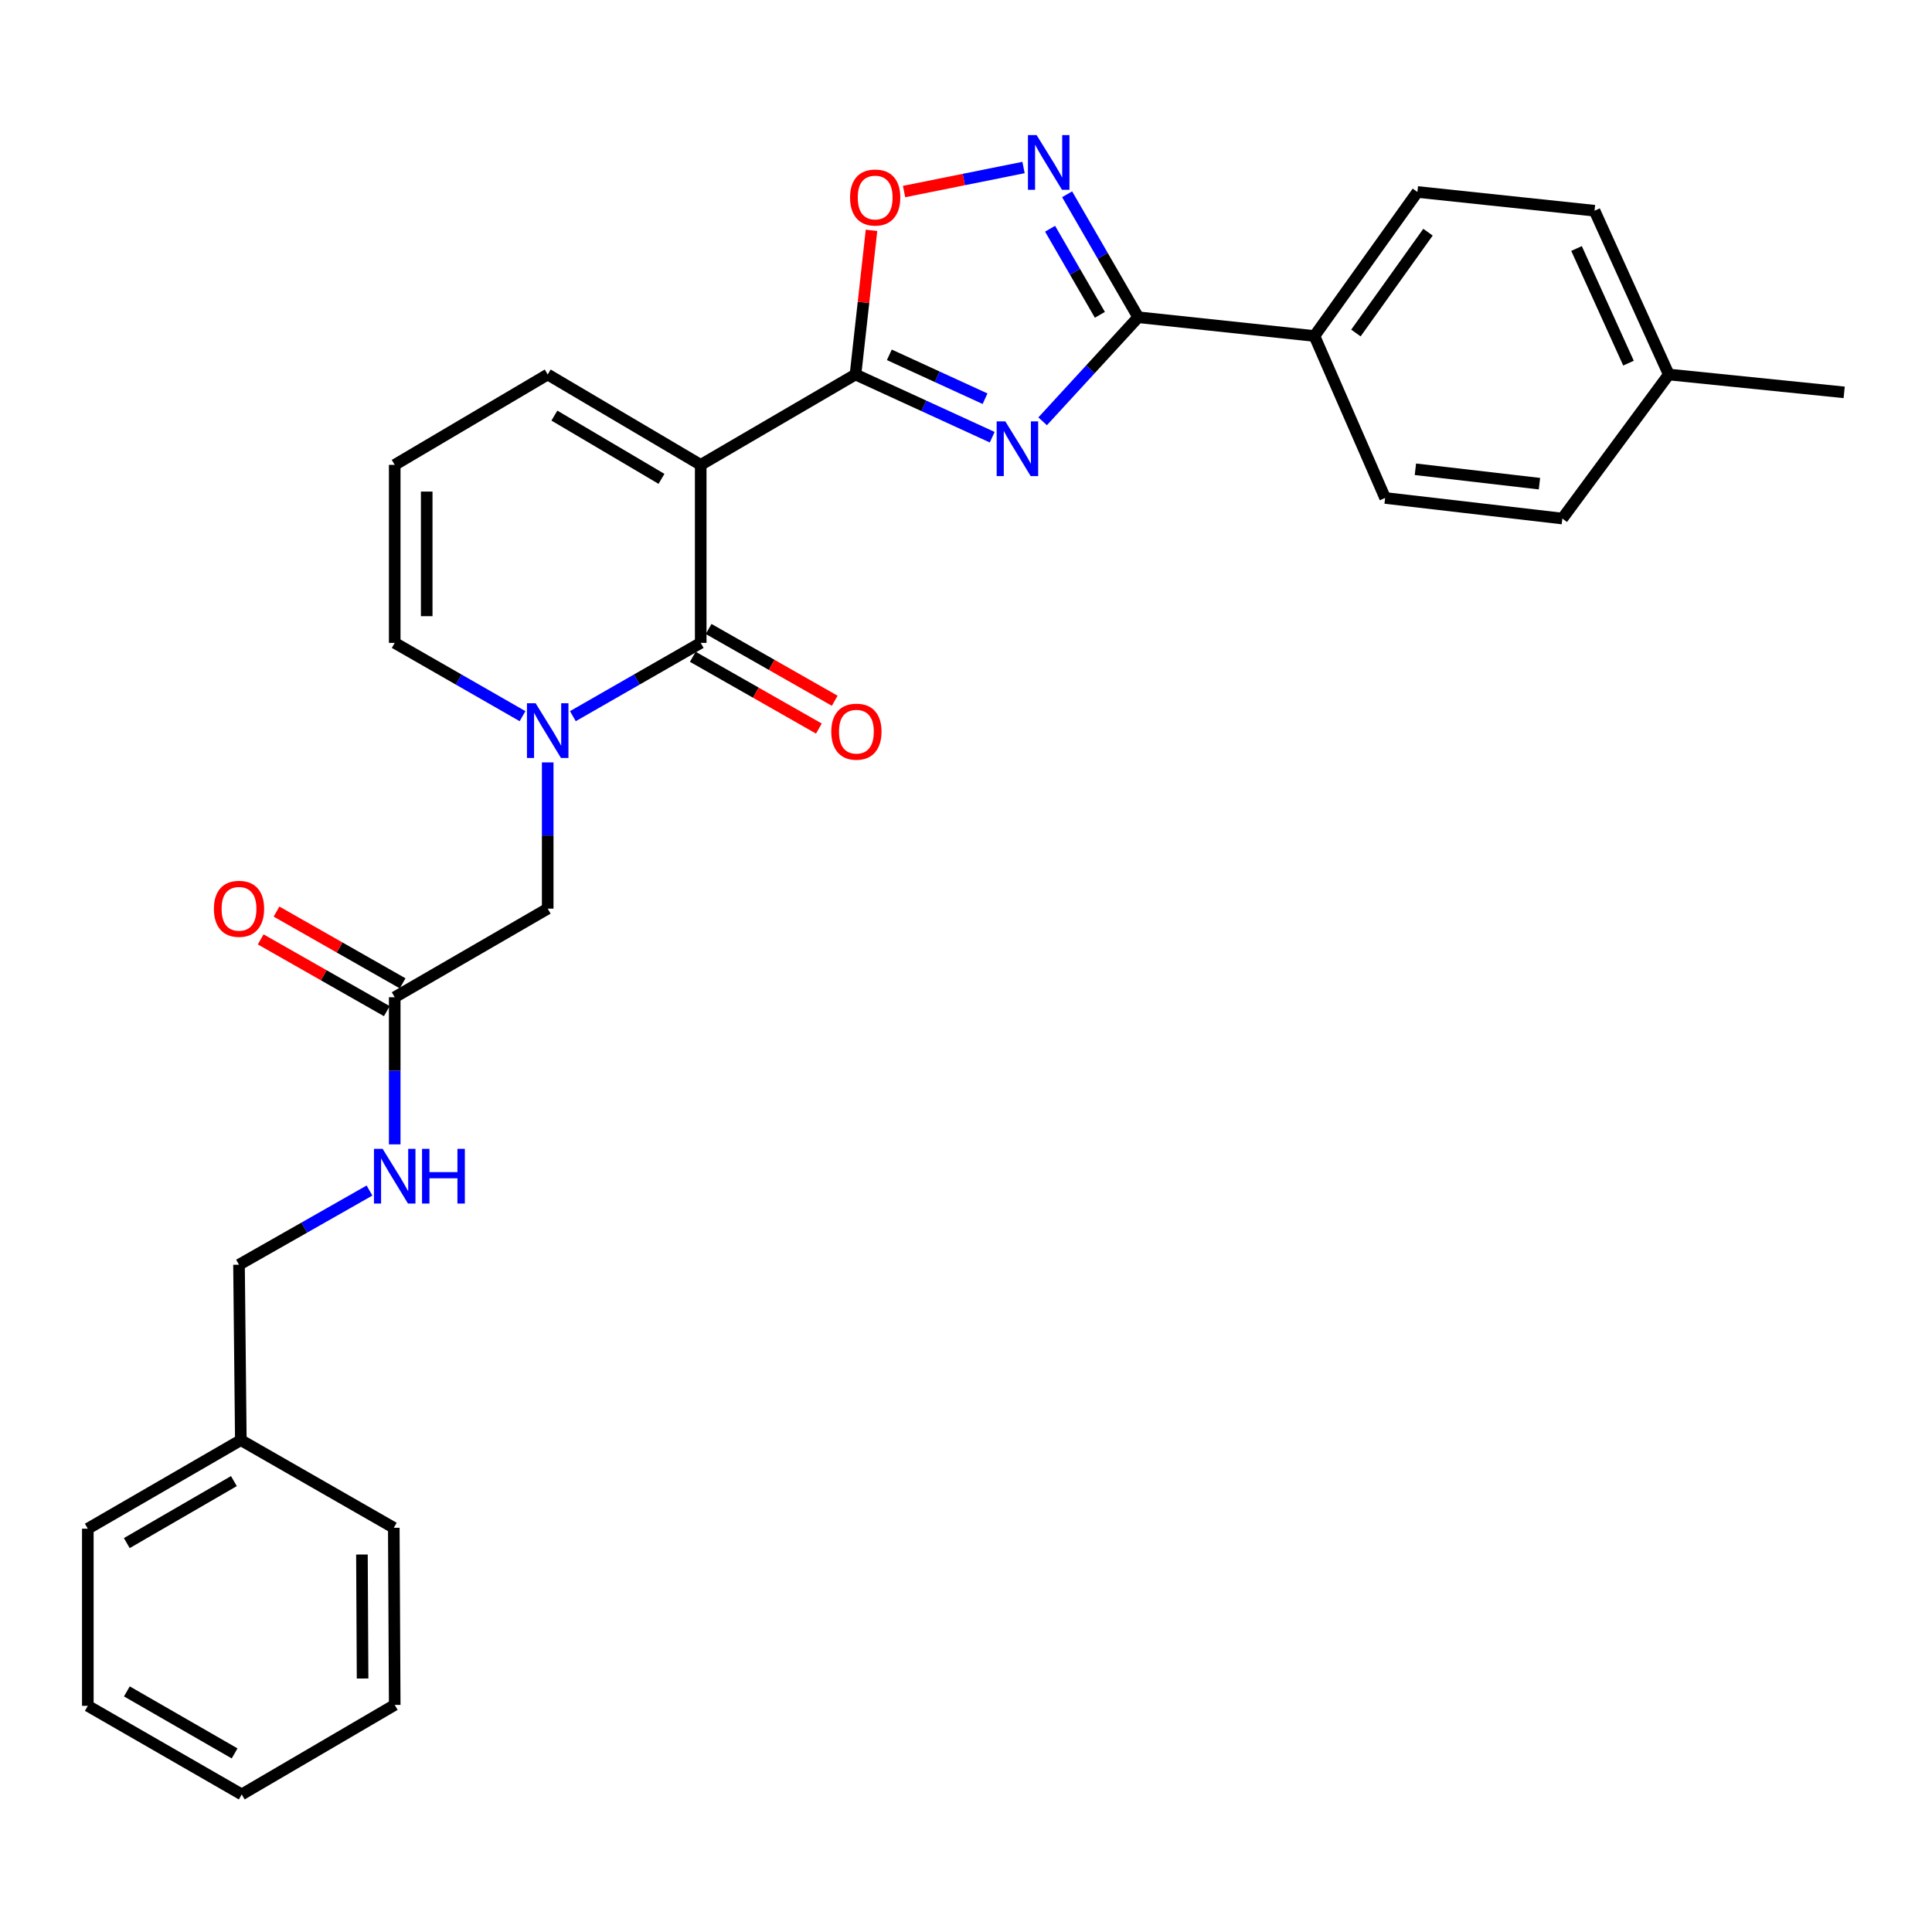<?xml version='1.0' encoding='iso-8859-1'?>
<svg version='1.1' baseProfile='full'
              xmlns='http://www.w3.org/2000/svg'
                      xmlns:rdkit='http://www.rdkit.org/xml'
                      xmlns:xlink='http://www.w3.org/1999/xlink'
                  xml:space='preserve'
width='1000px' height='1000px' viewBox='0 0 1000 1000'>
<!-- END OF HEADER -->
<rect style='opacity:1.0;fill:#FFFFFF;stroke:none' width='1000' height='1000' x='0' y='0'> </rect>
<path class='bond-1' d='M 362.687,240.615 L 442.802,193.841' style='fill:none;fill-rule:evenodd;stroke:#000000;stroke-width:6px;stroke-linecap:butt;stroke-linejoin:miter;stroke-opacity:1' />
<path class='bond-2' d='M 362.687,240.615 L 362.687,332.755' style='fill:none;fill-rule:evenodd;stroke:#000000;stroke-width:6px;stroke-linecap:butt;stroke-linejoin:miter;stroke-opacity:1' />
<path class='bond-7' d='M 362.687,240.615 L 283.492,193.841' style='fill:none;fill-rule:evenodd;stroke:#000000;stroke-width:6px;stroke-linecap:butt;stroke-linejoin:miter;stroke-opacity:1' />
<path class='bond-7' d='M 342.386,247.858 L 286.949,215.116' style='fill:none;fill-rule:evenodd;stroke:#000000;stroke-width:6px;stroke-linecap:butt;stroke-linejoin:miter;stroke-opacity:1' />
<path class='bond-0' d='M 513.571,226.297 L 478.187,210.069' style='fill:none;fill-rule:evenodd;stroke:#0000FF;stroke-width:6px;stroke-linecap:butt;stroke-linejoin:miter;stroke-opacity:1' />
<path class='bond-0' d='M 478.187,210.069 L 442.802,193.841' style='fill:none;fill-rule:evenodd;stroke:#000000;stroke-width:6px;stroke-linecap:butt;stroke-linejoin:miter;stroke-opacity:1' />
<path class='bond-0' d='M 509.859,206.375 L 485.09,195.016' style='fill:none;fill-rule:evenodd;stroke:#0000FF;stroke-width:6px;stroke-linecap:butt;stroke-linejoin:miter;stroke-opacity:1' />
<path class='bond-0' d='M 485.09,195.016 L 460.321,183.656' style='fill:none;fill-rule:evenodd;stroke:#000000;stroke-width:6px;stroke-linecap:butt;stroke-linejoin:miter;stroke-opacity:1' />
<path class='bond-4' d='M 539.667,218.073 L 564.409,191.14' style='fill:none;fill-rule:evenodd;stroke:#0000FF;stroke-width:6px;stroke-linecap:butt;stroke-linejoin:miter;stroke-opacity:1' />
<path class='bond-4' d='M 564.409,191.14 L 589.15,164.207' style='fill:none;fill-rule:evenodd;stroke:#000000;stroke-width:6px;stroke-linecap:butt;stroke-linejoin:miter;stroke-opacity:1' />
<path class='bond-6' d='M 442.802,193.841 L 446.947,156.529' style='fill:none;fill-rule:evenodd;stroke:#000000;stroke-width:6px;stroke-linecap:butt;stroke-linejoin:miter;stroke-opacity:1' />
<path class='bond-6' d='M 446.947,156.529 L 451.091,119.218' style='fill:none;fill-rule:evenodd;stroke:#FF0000;stroke-width:6px;stroke-linecap:butt;stroke-linejoin:miter;stroke-opacity:1' />
<path class='bond-3' d='M 362.687,332.755 L 329.6,351.724' style='fill:none;fill-rule:evenodd;stroke:#000000;stroke-width:6px;stroke-linecap:butt;stroke-linejoin:miter;stroke-opacity:1' />
<path class='bond-3' d='M 329.6,351.724 L 296.514,370.692' style='fill:none;fill-rule:evenodd;stroke:#0000FF;stroke-width:6px;stroke-linecap:butt;stroke-linejoin:miter;stroke-opacity:1' />
<path class='bond-12' d='M 358.591,339.951 L 391.224,358.527' style='fill:none;fill-rule:evenodd;stroke:#000000;stroke-width:6px;stroke-linecap:butt;stroke-linejoin:miter;stroke-opacity:1' />
<path class='bond-12' d='M 391.224,358.527 L 423.857,377.103' style='fill:none;fill-rule:evenodd;stroke:#FF0000;stroke-width:6px;stroke-linecap:butt;stroke-linejoin:miter;stroke-opacity:1' />
<path class='bond-12' d='M 366.783,325.559 L 399.416,344.135' style='fill:none;fill-rule:evenodd;stroke:#000000;stroke-width:6px;stroke-linecap:butt;stroke-linejoin:miter;stroke-opacity:1' />
<path class='bond-12' d='M 399.416,344.135 L 432.05,362.711' style='fill:none;fill-rule:evenodd;stroke:#FF0000;stroke-width:6px;stroke-linecap:butt;stroke-linejoin:miter;stroke-opacity:1' />
<path class='bond-8' d='M 283.492,394.622 L 283.492,432.469' style='fill:none;fill-rule:evenodd;stroke:#0000FF;stroke-width:6px;stroke-linecap:butt;stroke-linejoin:miter;stroke-opacity:1' />
<path class='bond-8' d='M 283.492,432.469 L 283.492,470.316' style='fill:none;fill-rule:evenodd;stroke:#000000;stroke-width:6px;stroke-linecap:butt;stroke-linejoin:miter;stroke-opacity:1' />
<path class='bond-29' d='M 270.47,370.691 L 237.387,351.723' style='fill:none;fill-rule:evenodd;stroke:#0000FF;stroke-width:6px;stroke-linecap:butt;stroke-linejoin:miter;stroke-opacity:1' />
<path class='bond-29' d='M 237.387,351.723 L 204.305,332.755' style='fill:none;fill-rule:evenodd;stroke:#000000;stroke-width:6px;stroke-linecap:butt;stroke-linejoin:miter;stroke-opacity:1' />
<path class='bond-11' d='M 589.15,164.207 L 680.352,173.913' style='fill:none;fill-rule:evenodd;stroke:#000000;stroke-width:6px;stroke-linecap:butt;stroke-linejoin:miter;stroke-opacity:1' />
<path class='bond-30' d='M 589.15,164.207 L 570.743,132.382' style='fill:none;fill-rule:evenodd;stroke:#000000;stroke-width:6px;stroke-linecap:butt;stroke-linejoin:miter;stroke-opacity:1' />
<path class='bond-30' d='M 570.743,132.382 L 552.337,100.556' style='fill:none;fill-rule:evenodd;stroke:#0000FF;stroke-width:6px;stroke-linecap:butt;stroke-linejoin:miter;stroke-opacity:1' />
<path class='bond-30' d='M 569.293,162.951 L 556.408,140.673' style='fill:none;fill-rule:evenodd;stroke:#000000;stroke-width:6px;stroke-linecap:butt;stroke-linejoin:miter;stroke-opacity:1' />
<path class='bond-30' d='M 556.408,140.673 L 543.523,118.395' style='fill:none;fill-rule:evenodd;stroke:#0000FF;stroke-width:6px;stroke-linecap:butt;stroke-linejoin:miter;stroke-opacity:1' />
<path class='bond-5' d='M 529.778,86.704 L 498.862,92.923' style='fill:none;fill-rule:evenodd;stroke:#0000FF;stroke-width:6px;stroke-linecap:butt;stroke-linejoin:miter;stroke-opacity:1' />
<path class='bond-5' d='M 498.862,92.923 L 467.945,99.142' style='fill:none;fill-rule:evenodd;stroke:#FF0000;stroke-width:6px;stroke-linecap:butt;stroke-linejoin:miter;stroke-opacity:1' />
<path class='bond-13' d='M 283.492,193.841 L 204.305,240.615' style='fill:none;fill-rule:evenodd;stroke:#000000;stroke-width:6px;stroke-linecap:butt;stroke-linejoin:miter;stroke-opacity:1' />
<path class='bond-9' d='M 283.492,470.316 L 204.305,516.17' style='fill:none;fill-rule:evenodd;stroke:#000000;stroke-width:6px;stroke-linecap:butt;stroke-linejoin:miter;stroke-opacity:1' />
<path class='bond-14' d='M 204.305,516.17 L 204.305,554.246' style='fill:none;fill-rule:evenodd;stroke:#000000;stroke-width:6px;stroke-linecap:butt;stroke-linejoin:miter;stroke-opacity:1' />
<path class='bond-14' d='M 204.305,554.246 L 204.305,592.322' style='fill:none;fill-rule:evenodd;stroke:#0000FF;stroke-width:6px;stroke-linecap:butt;stroke-linejoin:miter;stroke-opacity:1' />
<path class='bond-15' d='M 208.4,508.973 L 175.762,490.404' style='fill:none;fill-rule:evenodd;stroke:#000000;stroke-width:6px;stroke-linecap:butt;stroke-linejoin:miter;stroke-opacity:1' />
<path class='bond-15' d='M 175.762,490.404 L 143.124,471.835' style='fill:none;fill-rule:evenodd;stroke:#FF0000;stroke-width:6px;stroke-linecap:butt;stroke-linejoin:miter;stroke-opacity:1' />
<path class='bond-15' d='M 200.211,523.367 L 167.573,504.798' style='fill:none;fill-rule:evenodd;stroke:#000000;stroke-width:6px;stroke-linecap:butt;stroke-linejoin:miter;stroke-opacity:1' />
<path class='bond-15' d='M 167.573,504.798 L 134.935,486.228' style='fill:none;fill-rule:evenodd;stroke:#FF0000;stroke-width:6px;stroke-linecap:butt;stroke-linejoin:miter;stroke-opacity:1' />
<path class='bond-10' d='M 204.305,332.755 L 204.305,240.615' style='fill:none;fill-rule:evenodd;stroke:#000000;stroke-width:6px;stroke-linecap:butt;stroke-linejoin:miter;stroke-opacity:1' />
<path class='bond-10' d='M 220.866,318.934 L 220.866,254.436' style='fill:none;fill-rule:evenodd;stroke:#000000;stroke-width:6px;stroke-linecap:butt;stroke-linejoin:miter;stroke-opacity:1' />
<path class='bond-16' d='M 680.352,173.913 L 733.648,99.364' style='fill:none;fill-rule:evenodd;stroke:#000000;stroke-width:6px;stroke-linecap:butt;stroke-linejoin:miter;stroke-opacity:1' />
<path class='bond-16' d='M 701.818,172.362 L 739.126,120.178' style='fill:none;fill-rule:evenodd;stroke:#000000;stroke-width:6px;stroke-linecap:butt;stroke-linejoin:miter;stroke-opacity:1' />
<path class='bond-17' d='M 680.352,173.913 L 716.941,257.746' style='fill:none;fill-rule:evenodd;stroke:#000000;stroke-width:6px;stroke-linecap:butt;stroke-linejoin:miter;stroke-opacity:1' />
<path class='bond-18' d='M 191.248,616.221 L 157.48,635.418' style='fill:none;fill-rule:evenodd;stroke:#0000FF;stroke-width:6px;stroke-linecap:butt;stroke-linejoin:miter;stroke-opacity:1' />
<path class='bond-18' d='M 157.48,635.418 L 123.712,654.615' style='fill:none;fill-rule:evenodd;stroke:#000000;stroke-width:6px;stroke-linecap:butt;stroke-linejoin:miter;stroke-opacity:1' />
<path class='bond-19' d='M 733.648,99.364 L 825.329,109.07' style='fill:none;fill-rule:evenodd;stroke:#000000;stroke-width:6px;stroke-linecap:butt;stroke-linejoin:miter;stroke-opacity:1' />
<path class='bond-20' d='M 716.941,257.746 L 808.667,268.399' style='fill:none;fill-rule:evenodd;stroke:#000000;stroke-width:6px;stroke-linecap:butt;stroke-linejoin:miter;stroke-opacity:1' />
<path class='bond-20' d='M 732.61,242.894 L 796.819,250.352' style='fill:none;fill-rule:evenodd;stroke:#000000;stroke-width:6px;stroke-linecap:butt;stroke-linejoin:miter;stroke-opacity:1' />
<path class='bond-22' d='M 123.712,654.615 L 124.65,745.403' style='fill:none;fill-rule:evenodd;stroke:#000000;stroke-width:6px;stroke-linecap:butt;stroke-linejoin:miter;stroke-opacity:1' />
<path class='bond-31' d='M 825.329,109.07 L 863.758,193.841' style='fill:none;fill-rule:evenodd;stroke:#000000;stroke-width:6px;stroke-linecap:butt;stroke-linejoin:miter;stroke-opacity:1' />
<path class='bond-31' d='M 816.01,128.623 L 842.911,187.963' style='fill:none;fill-rule:evenodd;stroke:#000000;stroke-width:6px;stroke-linecap:butt;stroke-linejoin:miter;stroke-opacity:1' />
<path class='bond-21' d='M 808.667,268.399 L 863.758,193.841' style='fill:none;fill-rule:evenodd;stroke:#000000;stroke-width:6px;stroke-linecap:butt;stroke-linejoin:miter;stroke-opacity:1' />
<path class='bond-23' d='M 863.758,193.841 L 954.545,203.087' style='fill:none;fill-rule:evenodd;stroke:#000000;stroke-width:6px;stroke-linecap:butt;stroke-linejoin:miter;stroke-opacity:1' />
<path class='bond-24' d='M 124.65,745.403 L 45.455,791.247' style='fill:none;fill-rule:evenodd;stroke:#000000;stroke-width:6px;stroke-linecap:butt;stroke-linejoin:miter;stroke-opacity:1' />
<path class='bond-24' d='M 121.067,766.611 L 65.63,798.703' style='fill:none;fill-rule:evenodd;stroke:#000000;stroke-width:6px;stroke-linecap:butt;stroke-linejoin:miter;stroke-opacity:1' />
<path class='bond-25' d='M 124.65,745.403 L 203.827,790.778' style='fill:none;fill-rule:evenodd;stroke:#000000;stroke-width:6px;stroke-linecap:butt;stroke-linejoin:miter;stroke-opacity:1' />
<path class='bond-27' d='M 45.455,791.247 L 45.455,882.936' style='fill:none;fill-rule:evenodd;stroke:#000000;stroke-width:6px;stroke-linecap:butt;stroke-linejoin:miter;stroke-opacity:1' />
<path class='bond-26' d='M 203.827,790.778 L 204.305,882.458' style='fill:none;fill-rule:evenodd;stroke:#000000;stroke-width:6px;stroke-linecap:butt;stroke-linejoin:miter;stroke-opacity:1' />
<path class='bond-26' d='M 187.339,804.616 L 187.673,868.792' style='fill:none;fill-rule:evenodd;stroke:#000000;stroke-width:6px;stroke-linecap:butt;stroke-linejoin:miter;stroke-opacity:1' />
<path class='bond-28' d='M 204.305,882.458 L 125.119,928.79' style='fill:none;fill-rule:evenodd;stroke:#000000;stroke-width:6px;stroke-linecap:butt;stroke-linejoin:miter;stroke-opacity:1' />
<path class='bond-32' d='M 45.455,882.936 L 125.119,928.79' style='fill:none;fill-rule:evenodd;stroke:#000000;stroke-width:6px;stroke-linecap:butt;stroke-linejoin:miter;stroke-opacity:1' />
<path class='bond-32' d='M 65.665,875.462 L 121.431,907.56' style='fill:none;fill-rule:evenodd;stroke:#000000;stroke-width:6px;stroke-linecap:butt;stroke-linejoin:miter;stroke-opacity:1' />
<path  class='atom-1' d='M 520.356 218.119
L 529.636 233.119
Q 530.556 234.599, 532.036 237.279
Q 533.516 239.959, 533.596 240.119
L 533.596 218.119
L 537.356 218.119
L 537.356 246.439
L 533.476 246.439
L 523.516 230.039
Q 522.356 228.119, 521.116 225.919
Q 519.916 223.719, 519.556 223.039
L 519.556 246.439
L 515.876 246.439
L 515.876 218.119
L 520.356 218.119
' fill='#0000FF'/>
<path  class='atom-4' d='M 277.232 363.998
L 286.512 378.998
Q 287.432 380.478, 288.912 383.158
Q 290.392 385.838, 290.472 385.998
L 290.472 363.998
L 294.232 363.998
L 294.232 392.318
L 290.352 392.318
L 280.392 375.918
Q 279.232 373.998, 277.992 371.798
Q 276.792 369.598, 276.432 368.918
L 276.432 392.318
L 272.752 392.318
L 272.752 363.998
L 277.232 363.998
' fill='#0000FF'/>
<path  class='atom-6' d='M 536.549 69.922
L 545.829 84.922
Q 546.749 86.402, 548.229 89.082
Q 549.709 91.762, 549.789 91.922
L 549.789 69.922
L 553.549 69.922
L 553.549 98.242
L 549.669 98.242
L 539.709 81.842
Q 538.549 79.922, 537.309 77.722
Q 536.109 75.522, 535.749 74.842
L 535.749 98.242
L 532.069 98.242
L 532.069 69.922
L 536.549 69.922
' fill='#0000FF'/>
<path  class='atom-7' d='M 439.987 102.232
Q 439.987 95.432, 443.347 91.632
Q 446.707 87.832, 452.987 87.832
Q 459.267 87.832, 462.627 91.632
Q 465.987 95.432, 465.987 102.232
Q 465.987 109.112, 462.587 113.032
Q 459.187 116.912, 452.987 116.912
Q 446.747 116.912, 443.347 113.032
Q 439.987 109.152, 439.987 102.232
M 452.987 113.712
Q 457.307 113.712, 459.627 110.832
Q 461.987 107.912, 461.987 102.232
Q 461.987 96.672, 459.627 93.872
Q 457.307 91.032, 452.987 91.032
Q 448.667 91.032, 446.307 93.832
Q 443.987 96.632, 443.987 102.232
Q 443.987 107.952, 446.307 110.832
Q 448.667 113.712, 452.987 113.712
' fill='#FF0000'/>
<path  class='atom-13' d='M 430.272 378.707
Q 430.272 371.907, 433.632 368.107
Q 436.992 364.307, 443.272 364.307
Q 449.552 364.307, 452.912 368.107
Q 456.272 371.907, 456.272 378.707
Q 456.272 385.587, 452.872 389.507
Q 449.472 393.387, 443.272 393.387
Q 437.032 393.387, 433.632 389.507
Q 430.272 385.627, 430.272 378.707
M 443.272 390.187
Q 447.592 390.187, 449.912 387.307
Q 452.272 384.387, 452.272 378.707
Q 452.272 373.147, 449.912 370.347
Q 447.592 367.507, 443.272 367.507
Q 438.952 367.507, 436.592 370.307
Q 434.272 373.107, 434.272 378.707
Q 434.272 384.427, 436.592 387.307
Q 438.952 390.187, 443.272 390.187
' fill='#FF0000'/>
<path  class='atom-15' d='M 198.045 594.638
L 207.325 609.638
Q 208.245 611.118, 209.725 613.798
Q 211.205 616.478, 211.285 616.638
L 211.285 594.638
L 215.045 594.638
L 215.045 622.958
L 211.165 622.958
L 201.205 606.558
Q 200.045 604.638, 198.805 602.438
Q 197.605 600.238, 197.245 599.558
L 197.245 622.958
L 193.565 622.958
L 193.565 594.638
L 198.045 594.638
' fill='#0000FF'/>
<path  class='atom-15' d='M 218.445 594.638
L 222.285 594.638
L 222.285 606.678
L 236.765 606.678
L 236.765 594.638
L 240.605 594.638
L 240.605 622.958
L 236.765 622.958
L 236.765 609.878
L 222.285 609.878
L 222.285 622.958
L 218.445 622.958
L 218.445 594.638
' fill='#0000FF'/>
<path  class='atom-16' d='M 110.712 470.396
Q 110.712 463.596, 114.072 459.796
Q 117.432 455.996, 123.712 455.996
Q 129.992 455.996, 133.352 459.796
Q 136.712 463.596, 136.712 470.396
Q 136.712 477.276, 133.312 481.196
Q 129.912 485.076, 123.712 485.076
Q 117.472 485.076, 114.072 481.196
Q 110.712 477.316, 110.712 470.396
M 123.712 481.876
Q 128.032 481.876, 130.352 478.996
Q 132.712 476.076, 132.712 470.396
Q 132.712 464.836, 130.352 462.036
Q 128.032 459.196, 123.712 459.196
Q 119.392 459.196, 117.032 461.996
Q 114.712 464.796, 114.712 470.396
Q 114.712 476.116, 117.032 478.996
Q 119.392 481.876, 123.712 481.876
' fill='#FF0000'/>
</svg>
